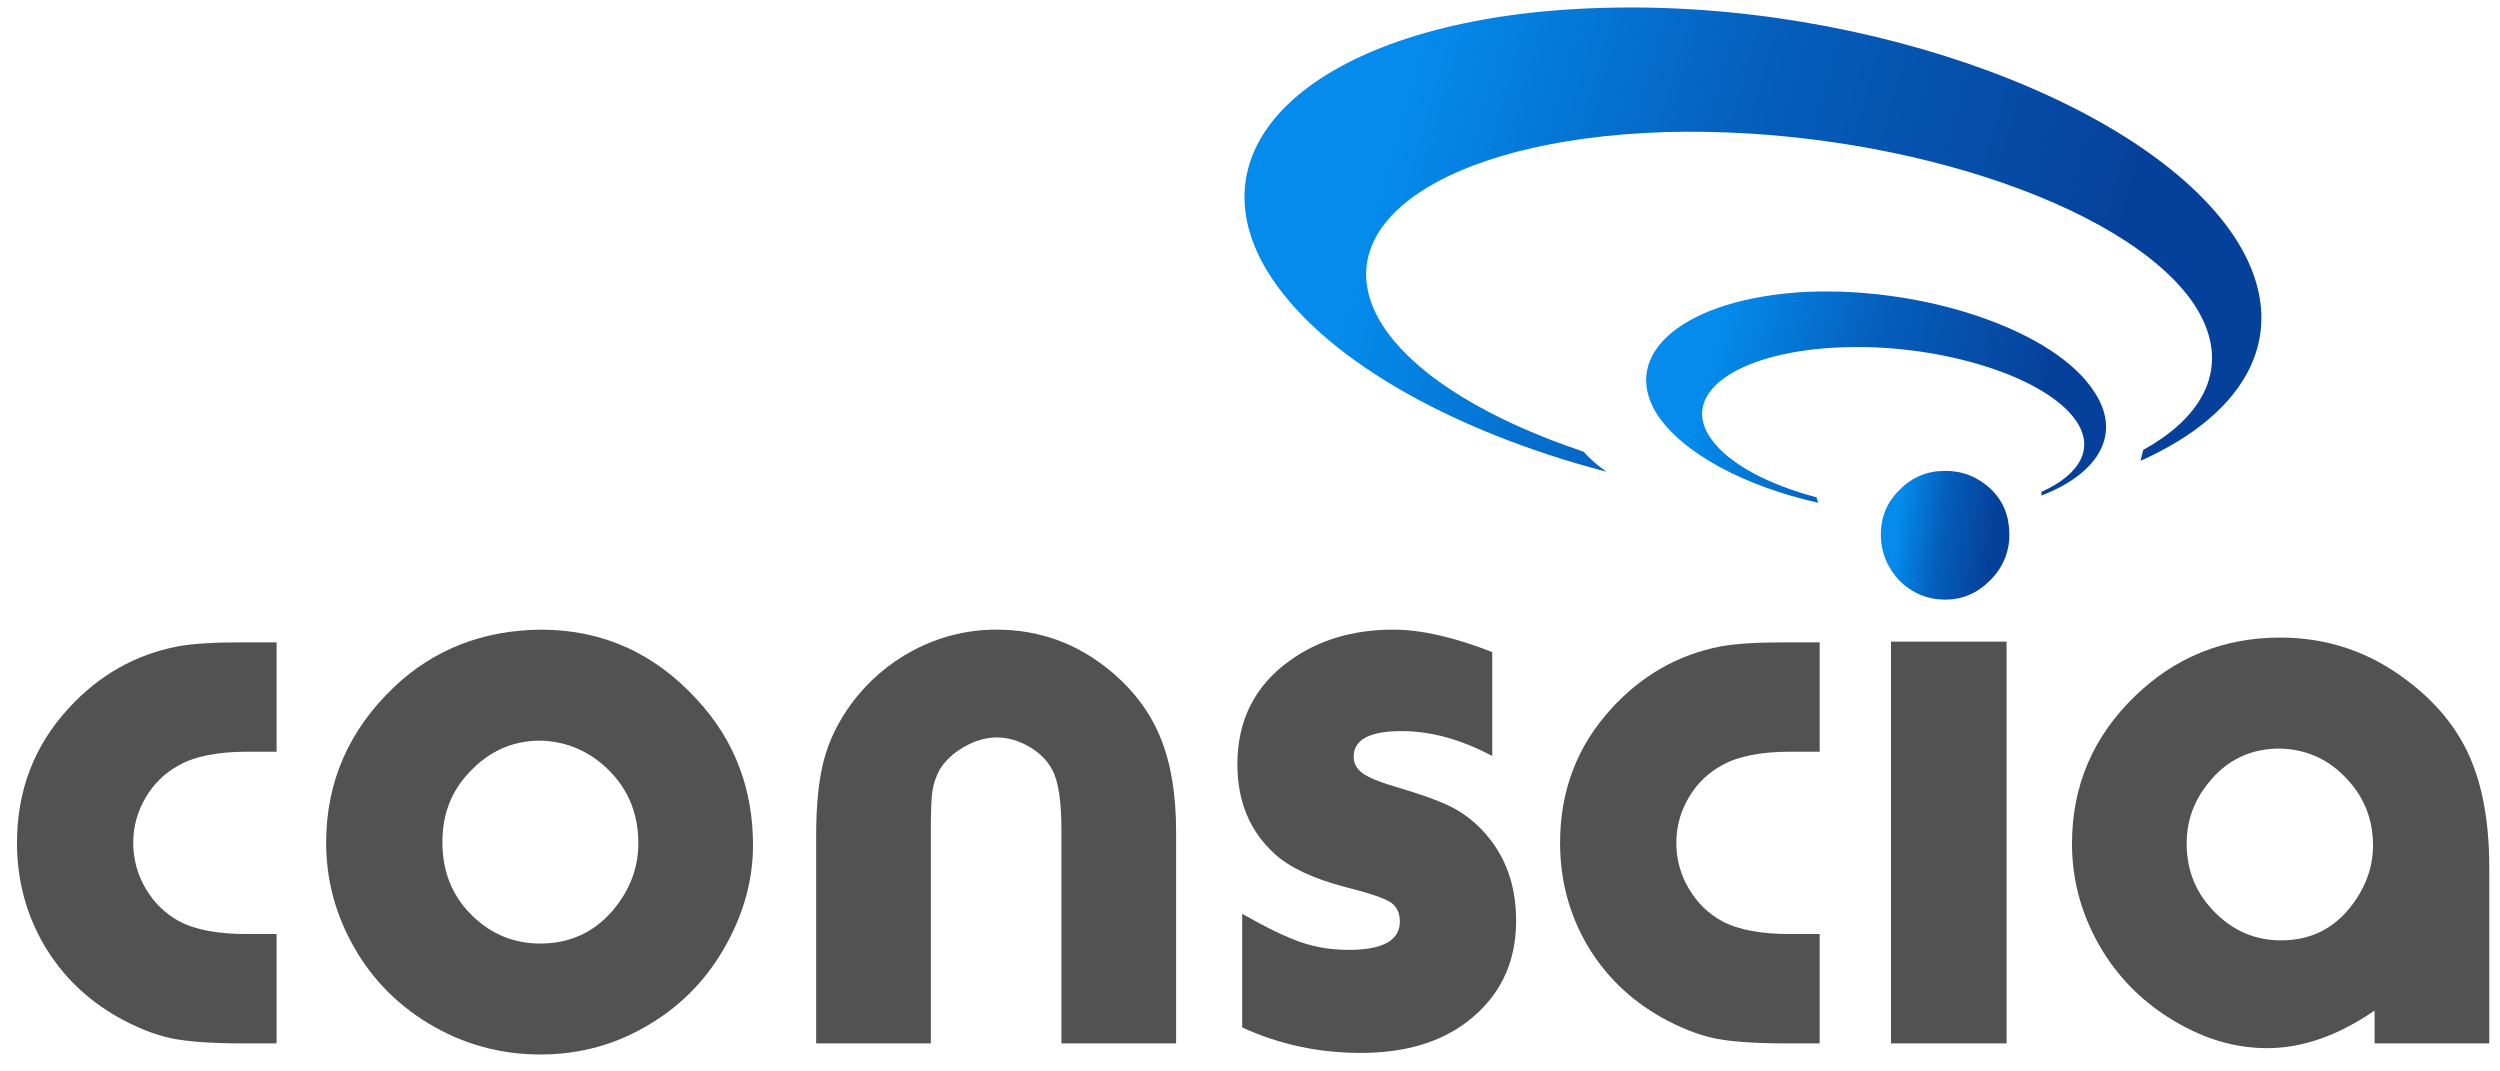 <svg xmlns="http://www.w3.org/2000/svg" width="133" height="57" viewBox="0 0 133 57" fill="none"><path d="M67.411 14.412C70.193 18.978 77.124 22.913 85.469 25.099C84.982 24.759 84.591 24.42 84.249 24.03C79.32 22.379 75.465 20.096 73.659 17.472C70.047 12.08 76.733 7.417 88.544 7.028C100.404 6.688 113.045 10.768 116.706 16.16C118.707 19.173 117.535 21.99 114.021 23.934L113.875 24.516C119.635 21.942 121.928 17.667 119.097 12.955C114.656 5.668 99.478 -0.016 85.226 0.421C71.023 0.81 63.019 7.125 67.411 14.412Z" fill="url(#paint0_linear_123_2940)"></path><path d="M88.154 22.039C89.52 24.128 92.839 25.876 96.744 26.751C96.695 26.654 96.647 26.556 96.647 26.459C94.06 25.779 91.961 24.662 91.033 23.35C89.325 20.97 92.303 18.784 97.622 18.493C102.942 18.201 108.701 19.95 110.409 22.33C111.483 23.836 110.654 25.245 108.604 26.168V26.363C111.63 25.196 112.899 23.108 111.434 20.873C109.384 17.618 102.454 15.238 96.06 15.529C89.667 15.869 86.104 18.784 88.154 22.039Z" fill="url(#paint1_linear_123_2940)"></path><path d="M103.481 25.051C104.456 25.051 105.238 25.39 105.92 26.022C106.604 26.702 106.897 27.479 106.897 28.452C106.897 29.374 106.555 30.2 105.871 30.88C105.189 31.56 104.407 31.9 103.481 31.9C102.553 31.9 101.723 31.56 101.04 30.88C100.405 30.2 100.063 29.374 100.063 28.452C100.063 27.479 100.405 26.702 101.04 26.07C101.723 25.39 102.504 25.051 103.481 25.051Z" fill="url(#paint2_linear_123_2940)"></path><path fill-rule="evenodd" clip-rule="evenodd" d="M37.115 37.257C34.843 34.75 32.062 33.497 28.769 33.497C25.679 33.53 23.076 34.549 20.962 36.553C18.555 38.849 17.351 41.606 17.351 44.822C17.351 46.682 17.789 48.436 18.667 50.085C19.626 51.897 20.989 53.343 22.761 54.427C24.596 55.541 26.594 56.099 28.754 56.099C30.882 56.099 32.839 55.55 34.626 54.451C36.332 53.416 37.671 52.009 38.647 50.23C39.588 48.518 40.06 46.764 40.06 44.968C40.06 41.961 39.078 39.392 37.115 37.257ZM24.755 41.326C25.842 40.043 27.172 39.401 28.748 39.401C29.998 39.434 31.101 39.857 32.059 40.669C33.325 41.757 33.959 43.153 33.959 44.858C33.959 46.176 33.504 47.369 32.595 48.442C31.589 49.612 30.306 50.196 28.748 50.196C27.368 50.196 26.174 49.718 25.168 48.758C24.08 47.719 23.536 46.402 23.536 44.81C23.536 43.43 23.942 42.268 24.755 41.326Z" fill="#525252"></path><path d="M12.936 55.509H14.715V49.69H13.13C11.584 49.69 10.385 49.465 9.531 49.011C8.79 48.608 8.199 48.029 7.755 47.278C7.31 46.527 7.089 45.715 7.089 44.84C7.089 43.984 7.306 43.185 7.742 42.441C8.177 41.698 8.766 41.123 9.505 40.719C10.361 40.234 11.577 39.991 13.156 39.991H14.715V34.172H12.887C11.354 34.172 10.205 34.246 9.439 34.391C7.188 34.827 5.255 35.926 3.643 37.688C1.816 39.676 0.904 42.06 0.904 44.84C0.904 46.828 1.392 48.655 2.371 50.32C3.316 51.906 4.612 53.166 6.259 54.104C7.271 54.67 8.212 55.045 9.084 55.231C9.956 55.417 11.24 55.509 12.936 55.509Z" fill="#525252"></path><path d="M56.468 55.509H62.569V44.25C62.569 42.272 62.294 40.607 61.742 39.252C61.192 37.897 60.301 36.71 59.069 35.688C57.303 34.227 55.285 33.497 53.018 33.497C51.462 33.497 49.989 33.862 48.595 34.593C47.282 35.291 46.18 36.24 45.29 37.439C44.593 38.395 44.107 39.393 43.832 40.431C43.557 41.47 43.419 42.815 43.419 44.47V55.509H49.52V44.225L49.52 44.087C49.52 44.006 49.52 43.927 49.521 43.85L49.523 43.632C49.527 43.338 49.533 43.079 49.542 42.855C49.556 42.52 49.577 42.262 49.605 42.083C49.66 41.708 49.786 41.336 49.982 40.961C50.273 40.475 50.71 40.065 51.292 39.732C51.875 39.4 52.459 39.232 53.043 39.232C53.609 39.232 54.176 39.395 54.743 39.72C55.31 40.045 55.723 40.459 55.982 40.962C56.305 41.547 56.468 42.619 56.468 44.177V55.509Z" fill="#525252"></path><path d="M79.387 40.222V34.69C77.355 33.895 75.599 33.497 74.12 33.497C71.974 33.497 70.138 34.048 68.61 35.15C66.757 36.478 65.829 38.318 65.829 40.666C65.829 42.627 66.482 44.206 67.79 45.406C68.597 46.151 69.871 46.75 71.615 47.203C72.841 47.511 73.625 47.776 73.964 47.995C74.303 48.212 74.472 48.558 74.472 49.027C74.472 50.031 73.564 50.533 71.749 50.533C70.857 50.533 70.018 50.401 69.232 50.135C68.445 49.867 67.397 49.362 66.084 48.617V54.66C68.052 55.563 70.152 56.015 72.382 56.015C74.725 56.015 76.621 55.459 78.07 54.343C79.795 53.016 80.658 51.232 80.658 48.982C80.658 46.881 79.956 45.175 78.553 43.865C78.079 43.43 77.552 43.078 76.972 42.811C76.392 42.545 75.507 42.233 74.316 41.877C73.979 41.78 73.682 41.684 73.427 41.591C73.193 41.505 72.994 41.421 72.829 41.338C72.693 41.27 72.581 41.204 72.492 41.138C72.174 40.903 72.015 40.609 72.015 40.253C72.015 39.348 72.867 38.895 74.57 38.895C76.125 38.895 77.732 39.337 79.387 40.222Z" fill="#525252"></path><path d="M95.028 55.509H96.807V49.69H95.223C93.676 49.69 92.477 49.465 91.623 49.011C90.882 48.608 90.291 48.029 89.847 47.278C89.402 46.527 89.181 45.715 89.181 44.84C89.181 43.984 89.398 43.185 89.834 42.441C90.27 41.698 90.857 41.123 91.597 40.719C92.453 40.234 93.669 39.991 95.247 39.991H96.807V34.172H94.979C93.446 34.172 92.296 34.246 91.531 34.391C89.281 34.827 87.347 35.926 85.735 37.688C83.908 39.676 82.996 42.06 82.996 44.84C82.996 46.828 83.484 48.655 84.463 50.32C85.409 51.906 86.704 53.166 88.351 54.104C89.363 54.67 90.304 55.045 91.177 55.231C92.048 55.417 93.332 55.509 95.028 55.509Z" fill="#525252"></path><path d="M106.75 34.135H100.6V55.509H106.75V34.135Z" fill="#525252"></path><path fill-rule="evenodd" clip-rule="evenodd" d="M132.429 55.509H126.328V53.761C124.39 55.096 122.484 55.762 120.612 55.762C118.934 55.762 117.298 55.288 115.701 54.335C114.104 53.398 112.827 52.154 111.866 50.604C110.775 48.813 110.23 46.908 110.23 44.889C110.23 41.806 111.351 39.182 113.596 37.018C115.742 34.952 118.312 33.919 121.306 33.919C123.794 33.919 126.03 34.67 128.014 36.169C129.575 37.332 130.702 38.7 131.393 40.273C132.084 41.847 132.429 43.803 132.429 46.142V55.509ZM121.287 39.823C119.708 39.823 118.43 40.447 117.453 41.694C116.703 42.633 116.33 43.694 116.33 44.877C116.33 46.368 116.866 47.622 117.941 48.642C118.901 49.567 120.041 50.027 121.36 50.027C122.922 50.027 124.176 49.404 125.121 48.156C125.869 47.169 126.244 46.109 126.244 44.973C126.244 43.388 125.624 42.059 124.388 40.989C123.525 40.244 122.492 39.856 121.287 39.823Z" fill="#525252"></path><defs><linearGradient id="paint0_linear_123_2940" x1="115.352" y1="33.128" x2="70.54" y2="20.445" gradientUnits="userSpaceOnUse"><stop offset="0.171" stop-color="#05419B"></stop><stop offset="0.624" stop-color="#055FBC"></stop><stop offset="1" stop-color="#048BEC"></stop></linearGradient><linearGradient id="paint1_linear_123_2940" x1="109.802" y1="30.405" x2="89.515" y2="24.701" gradientUnits="userSpaceOnUse"><stop offset="0.171" stop-color="#05419B"></stop><stop offset="0.624" stop-color="#055FBC"></stop><stop offset="1" stop-color="#048BEC"></stop></linearGradient><linearGradient id="paint2_linear_123_2940" x1="106.271" y1="34.126" x2="100.257" y2="33.351" gradientUnits="userSpaceOnUse"><stop offset="0.171" stop-color="#05419B"></stop><stop offset="0.624" stop-color="#055FBC"></stop><stop offset="1" stop-color="#048BEC"></stop></linearGradient></defs></svg>